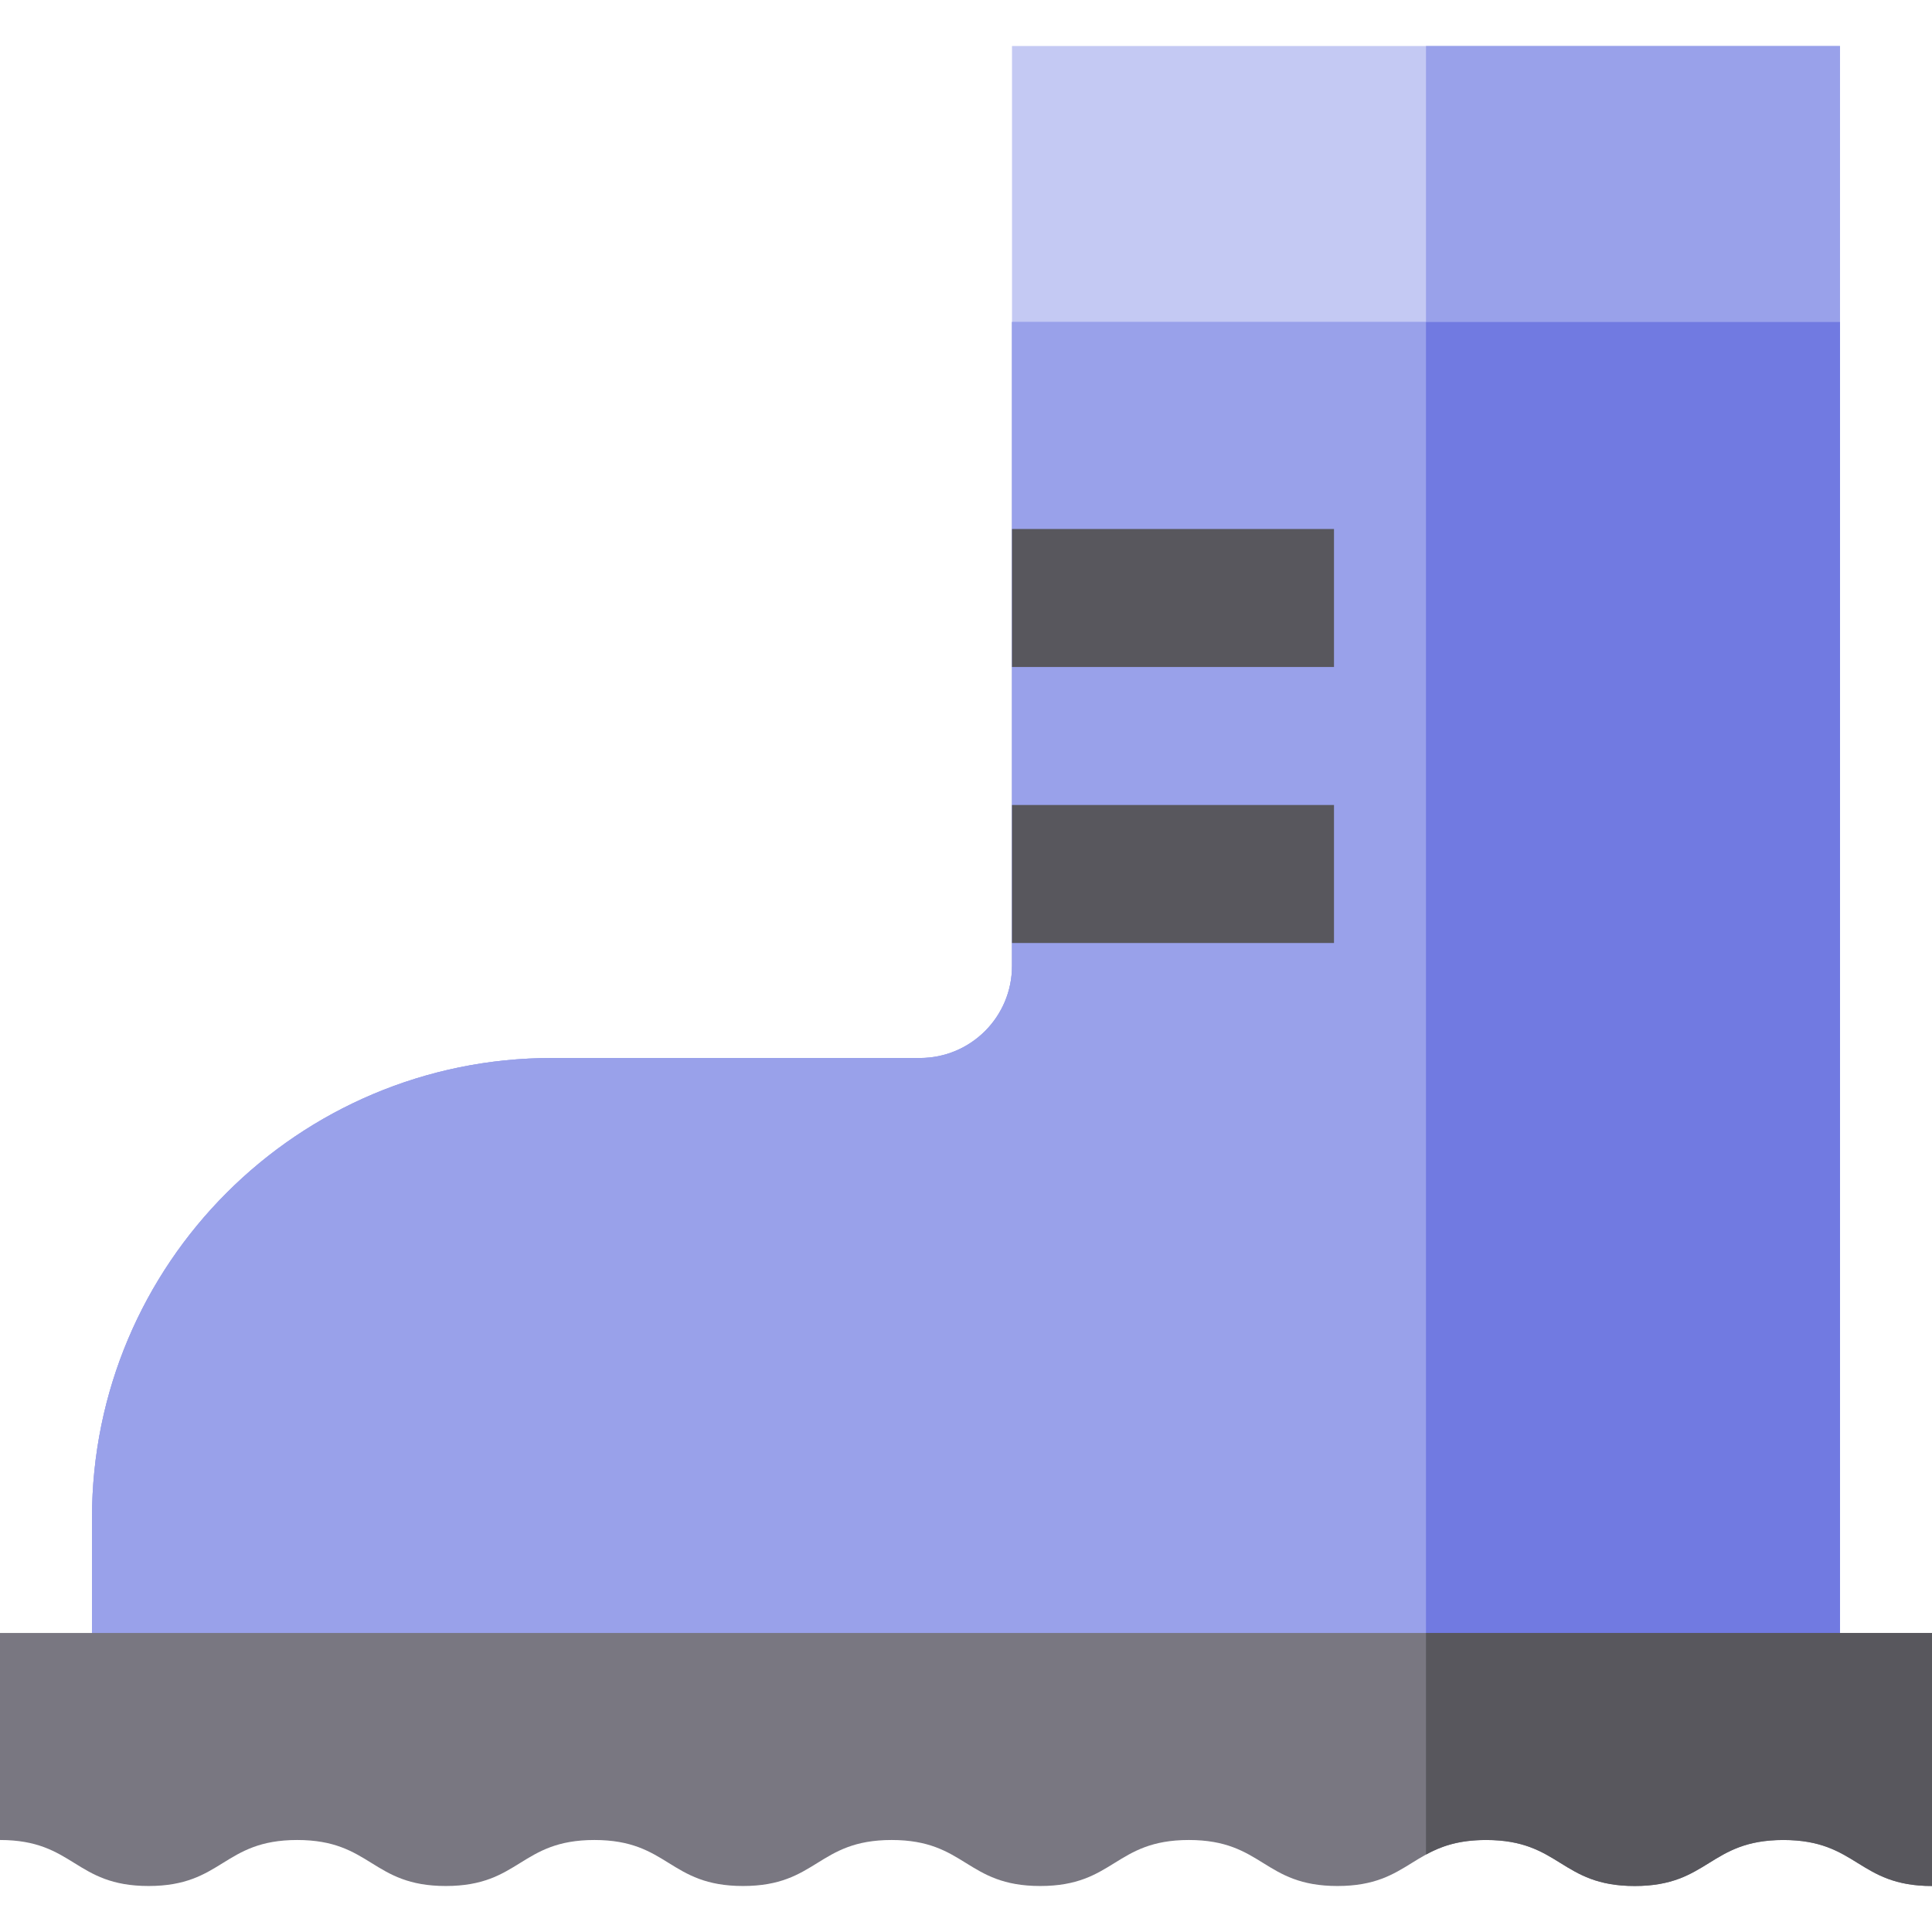 <?xml version="1.0" encoding="iso-8859-1"?>
<!-- Generator: Adobe Illustrator 19.0.0, SVG Export Plug-In . SVG Version: 6.00 Build 0)  -->
<svg version="1.1" id="Layer_1" xmlns="http://www.w3.org/2000/svg" xmlns:xlink="http://www.w3.org/1999/xlink" x="0px" y="0px"
	 viewBox="0 0 512.001 512.001" style="enable-background:new 0 0 512.001 512.001;" xml:space="preserve">
<path style="fill:#C4C9F3;" d="M268.19,12.191h219.429v432.762H268.19l0,0H24.381v-42.667c0-67.326,54.578-121.905,121.905-121.905
	h97.524c13.466,0,24.381-10.915,24.381-24.381V12.191z"/>
<g>
	<path style="fill:#99A1EA;" d="M377.905,85.334H268.19v170.667c0,13.466-10.915,24.381-24.381,24.381h-97.524
		c-67.327,0-121.905,54.579-121.905,121.905v42.667h243.81h219.429V12.191H377.905V85.334z"/>
	<path style="fill:#99A1EA;" d="M268.19,256.001c0,13.466-10.915,24.381-24.381,24.381h-97.524
		c-67.327,0-121.905,54.579-121.905,121.905v42.667h243.81h219.429V85.334H268.19V256.001z"/>
</g>
<rect x="377.905" y="85.334" style="fill:#717AE1;" width="109.714" height="359.619"/>
<g>
	<rect x="268.19" y="140.191" style="fill:#58575D;" width="85.333" height="36.571"/>
	<rect x="268.19" y="213.334" style="fill:#58575D;" width="85.333" height="36.571"/>
</g>
<path style="fill:#797781;" d="M512,499.81c-19.695,0-19.695-12.19-39.392-12.19c-19.696,0-19.696,12.19-39.392,12.19
	c-19.693,0-19.693-12.19-39.385-12.19c-19.694,0-19.694,12.19-39.389,12.19c-19.693,0-19.693-12.19-39.386-12.19
	c-19.694,0-19.693,12.19-39.385,12.19c-19.689,0-19.689-12.19-39.38-12.19c-19.689,0-19.689,12.19-39.379,12.19
	c-19.692,0-19.692-12.19-39.386-12.19s-19.692,12.19-39.385,12.19c-19.691,0-19.691-12.19-39.383-12.19
	c-19.69,0-19.69,12.19-39.381,12.19C19.69,499.81,19.69,487.62,0,487.62v-54.857h512V499.81z"/>
<path style="fill:#58575D;" d="M377.905,432.763v58.715c3.924-2.144,8.541-3.858,15.927-3.858c19.692,0,19.692,12.19,39.385,12.19
	c19.695,0,19.695-12.19,39.392-12.19c19.696,0,19.696,12.19,39.392,12.19v-67.048H377.905z"/>
<g>
</g>
<g>
</g>
<g>
</g>
<g>
</g>
<g>
</g>
<g>
</g>
<g>
</g>
<g>
</g>
<g>
</g>
<g>
</g>
<g>
</g>
<g>
</g>
<g>
</g>
<g>
</g>
<g>
</g>
</svg>

